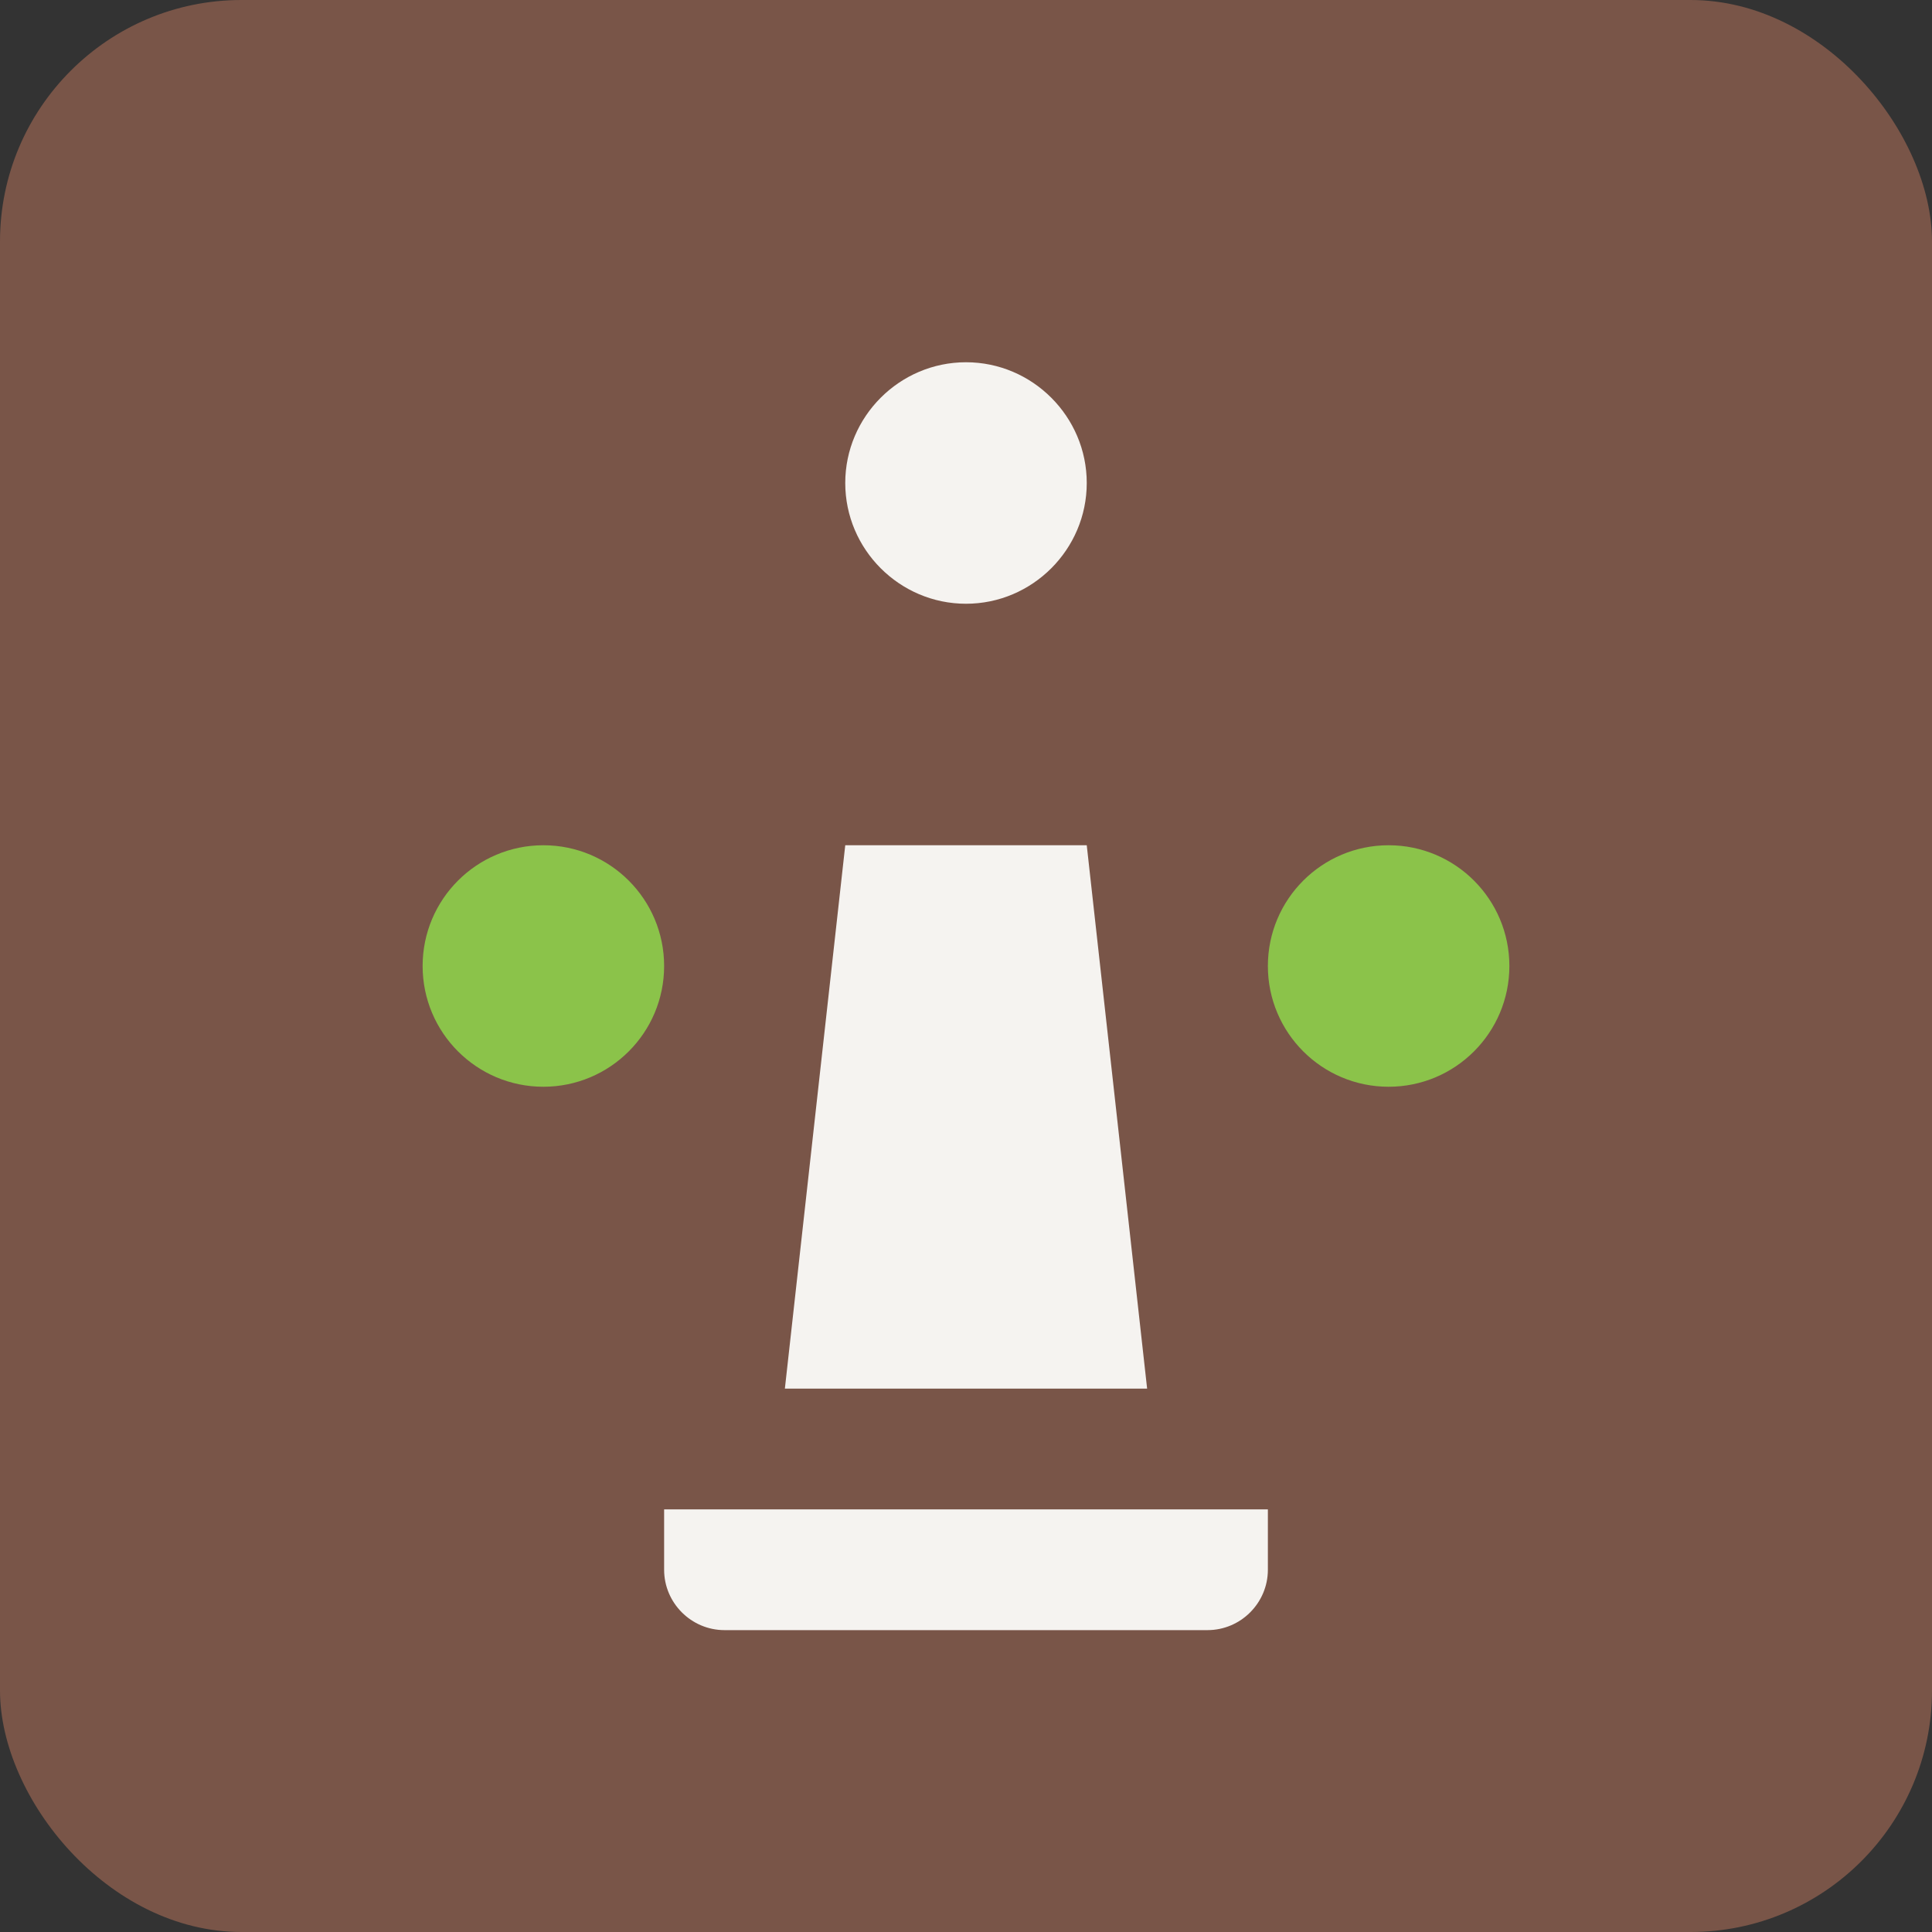 <svg xmlns="http://www.w3.org/2000/svg" width="32" height="32" viewBox="0 0 32 32">
  <rect x="0" y="0" width="32" height="32" fill="#333333" stroke="none"/>
  <rect width="32" height="32" fill="#795548" rx="4"/>
  <path d="M16 6c-1.1 0-2 .9-2 2s.9 2 2 2 2-.9 2-2-.9-2-2-2zm-5 20c0 .55.45 1 1 1h8c.55 0 1-.45 1-1v-1h-10v1zm2-3h6l-1-9h-4l-1 9z" fill="#F5F3F0"/>
  <circle cx="9" cy="16" r="2" fill="#8BC34A"/>
  <circle cx="23" cy="16" r="2" fill="#8BC34A"/>
</svg>
